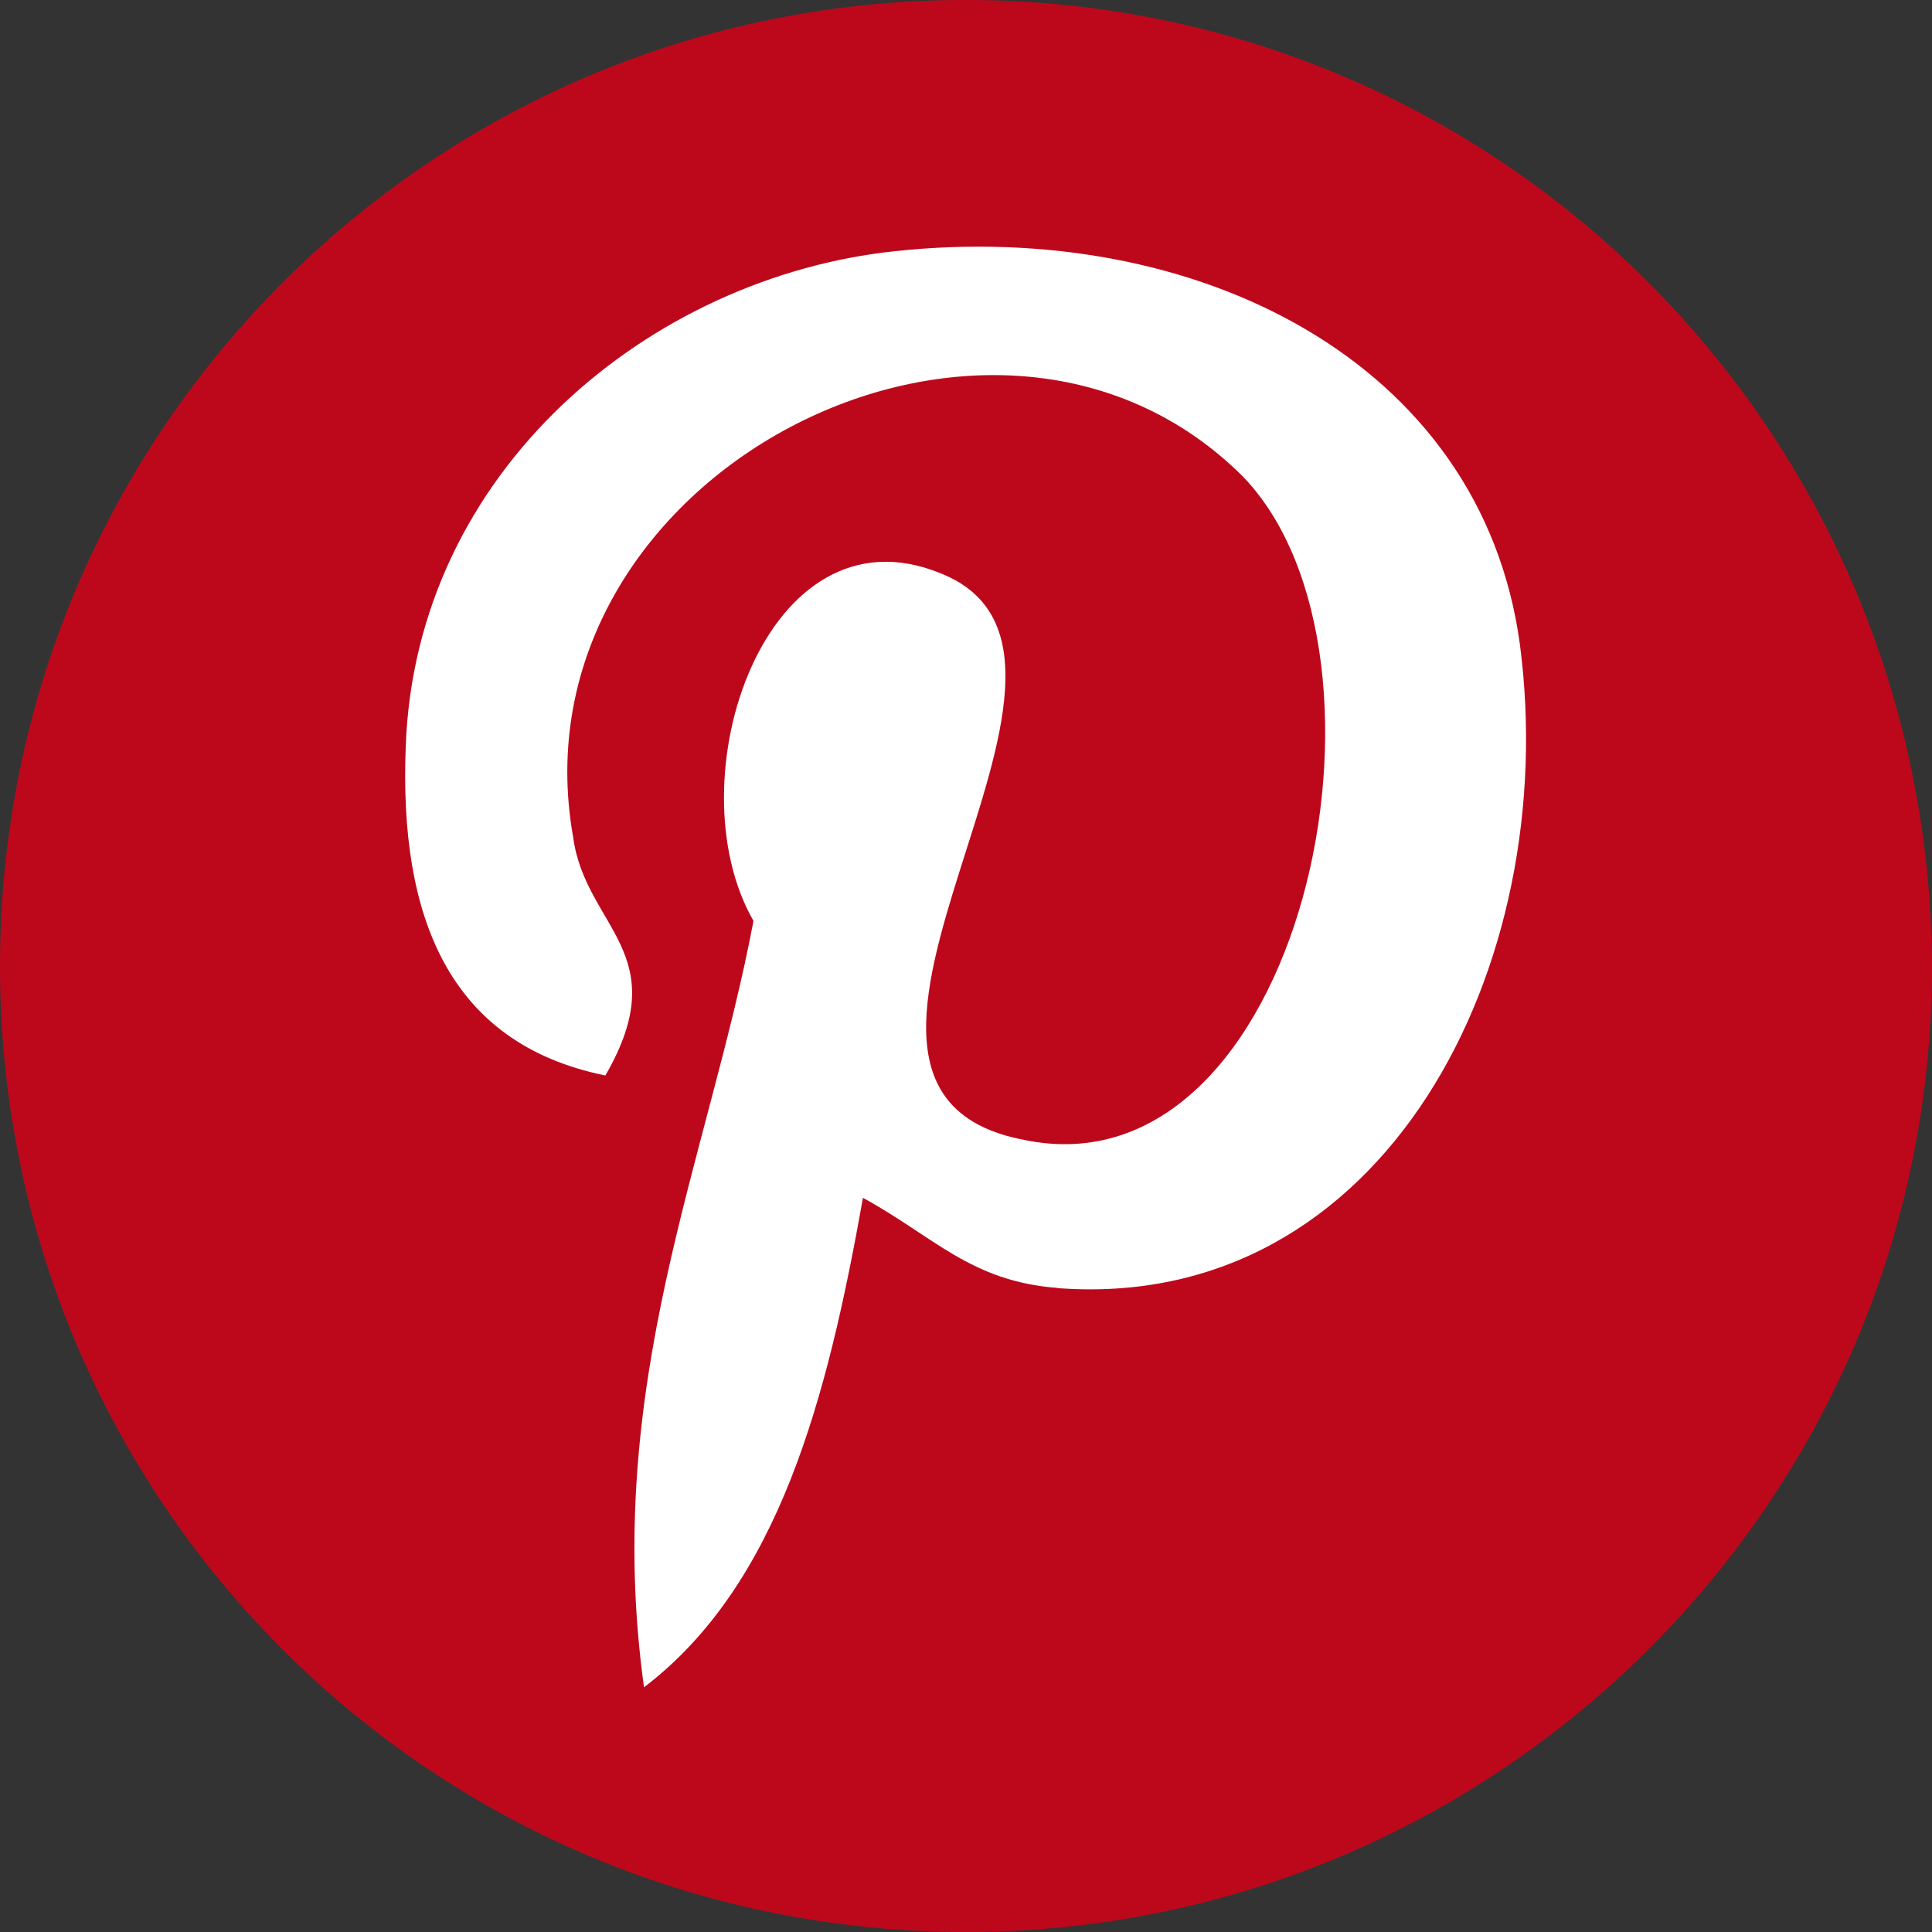<svg width="30" height="30" viewBox="0 0 30 30" xmlns="http://www.w3.org/2000/svg"><rect x="0" y="0" width="30" height="30" fill="#333333" stroke="none"/><title>pinterest</title><g fill="none" fill-rule="evenodd"><path d="M14.98 0C6.708 0 0 6.7 0 15s6.7 15 15 15c8.255 0 15-6.7 15-15-.037-8.3-6.7-15-15-15h-.02z" fill="#BD081C"/><path d="M16.434 20c-1.36-.1-1.934-.8-3.034-1.4-.552 3.1-1.3 6-3.4 7.6-.65-4.7 1-8.2 1.7-11.9-1.26-2.2.2-6.5 2.9-5.4 3.302 1.3-2.9 8 1.3 8.8 4.31.9 6.1-7.5 3.4-10.3-3.906-3.9-11.4 0-10.4 5.6.187 1.4 1.6 1.8.5 3.7-2.458-.5-3.2-2.5-3.1-5.1.148-4.3 3.8-7.3 7.6-7.7 4.66-.5 9.1 1.7 9.7 6.1.66 5-2.1 10.4-7.2 10h.034z" fill="#FFF"/></g></svg>
